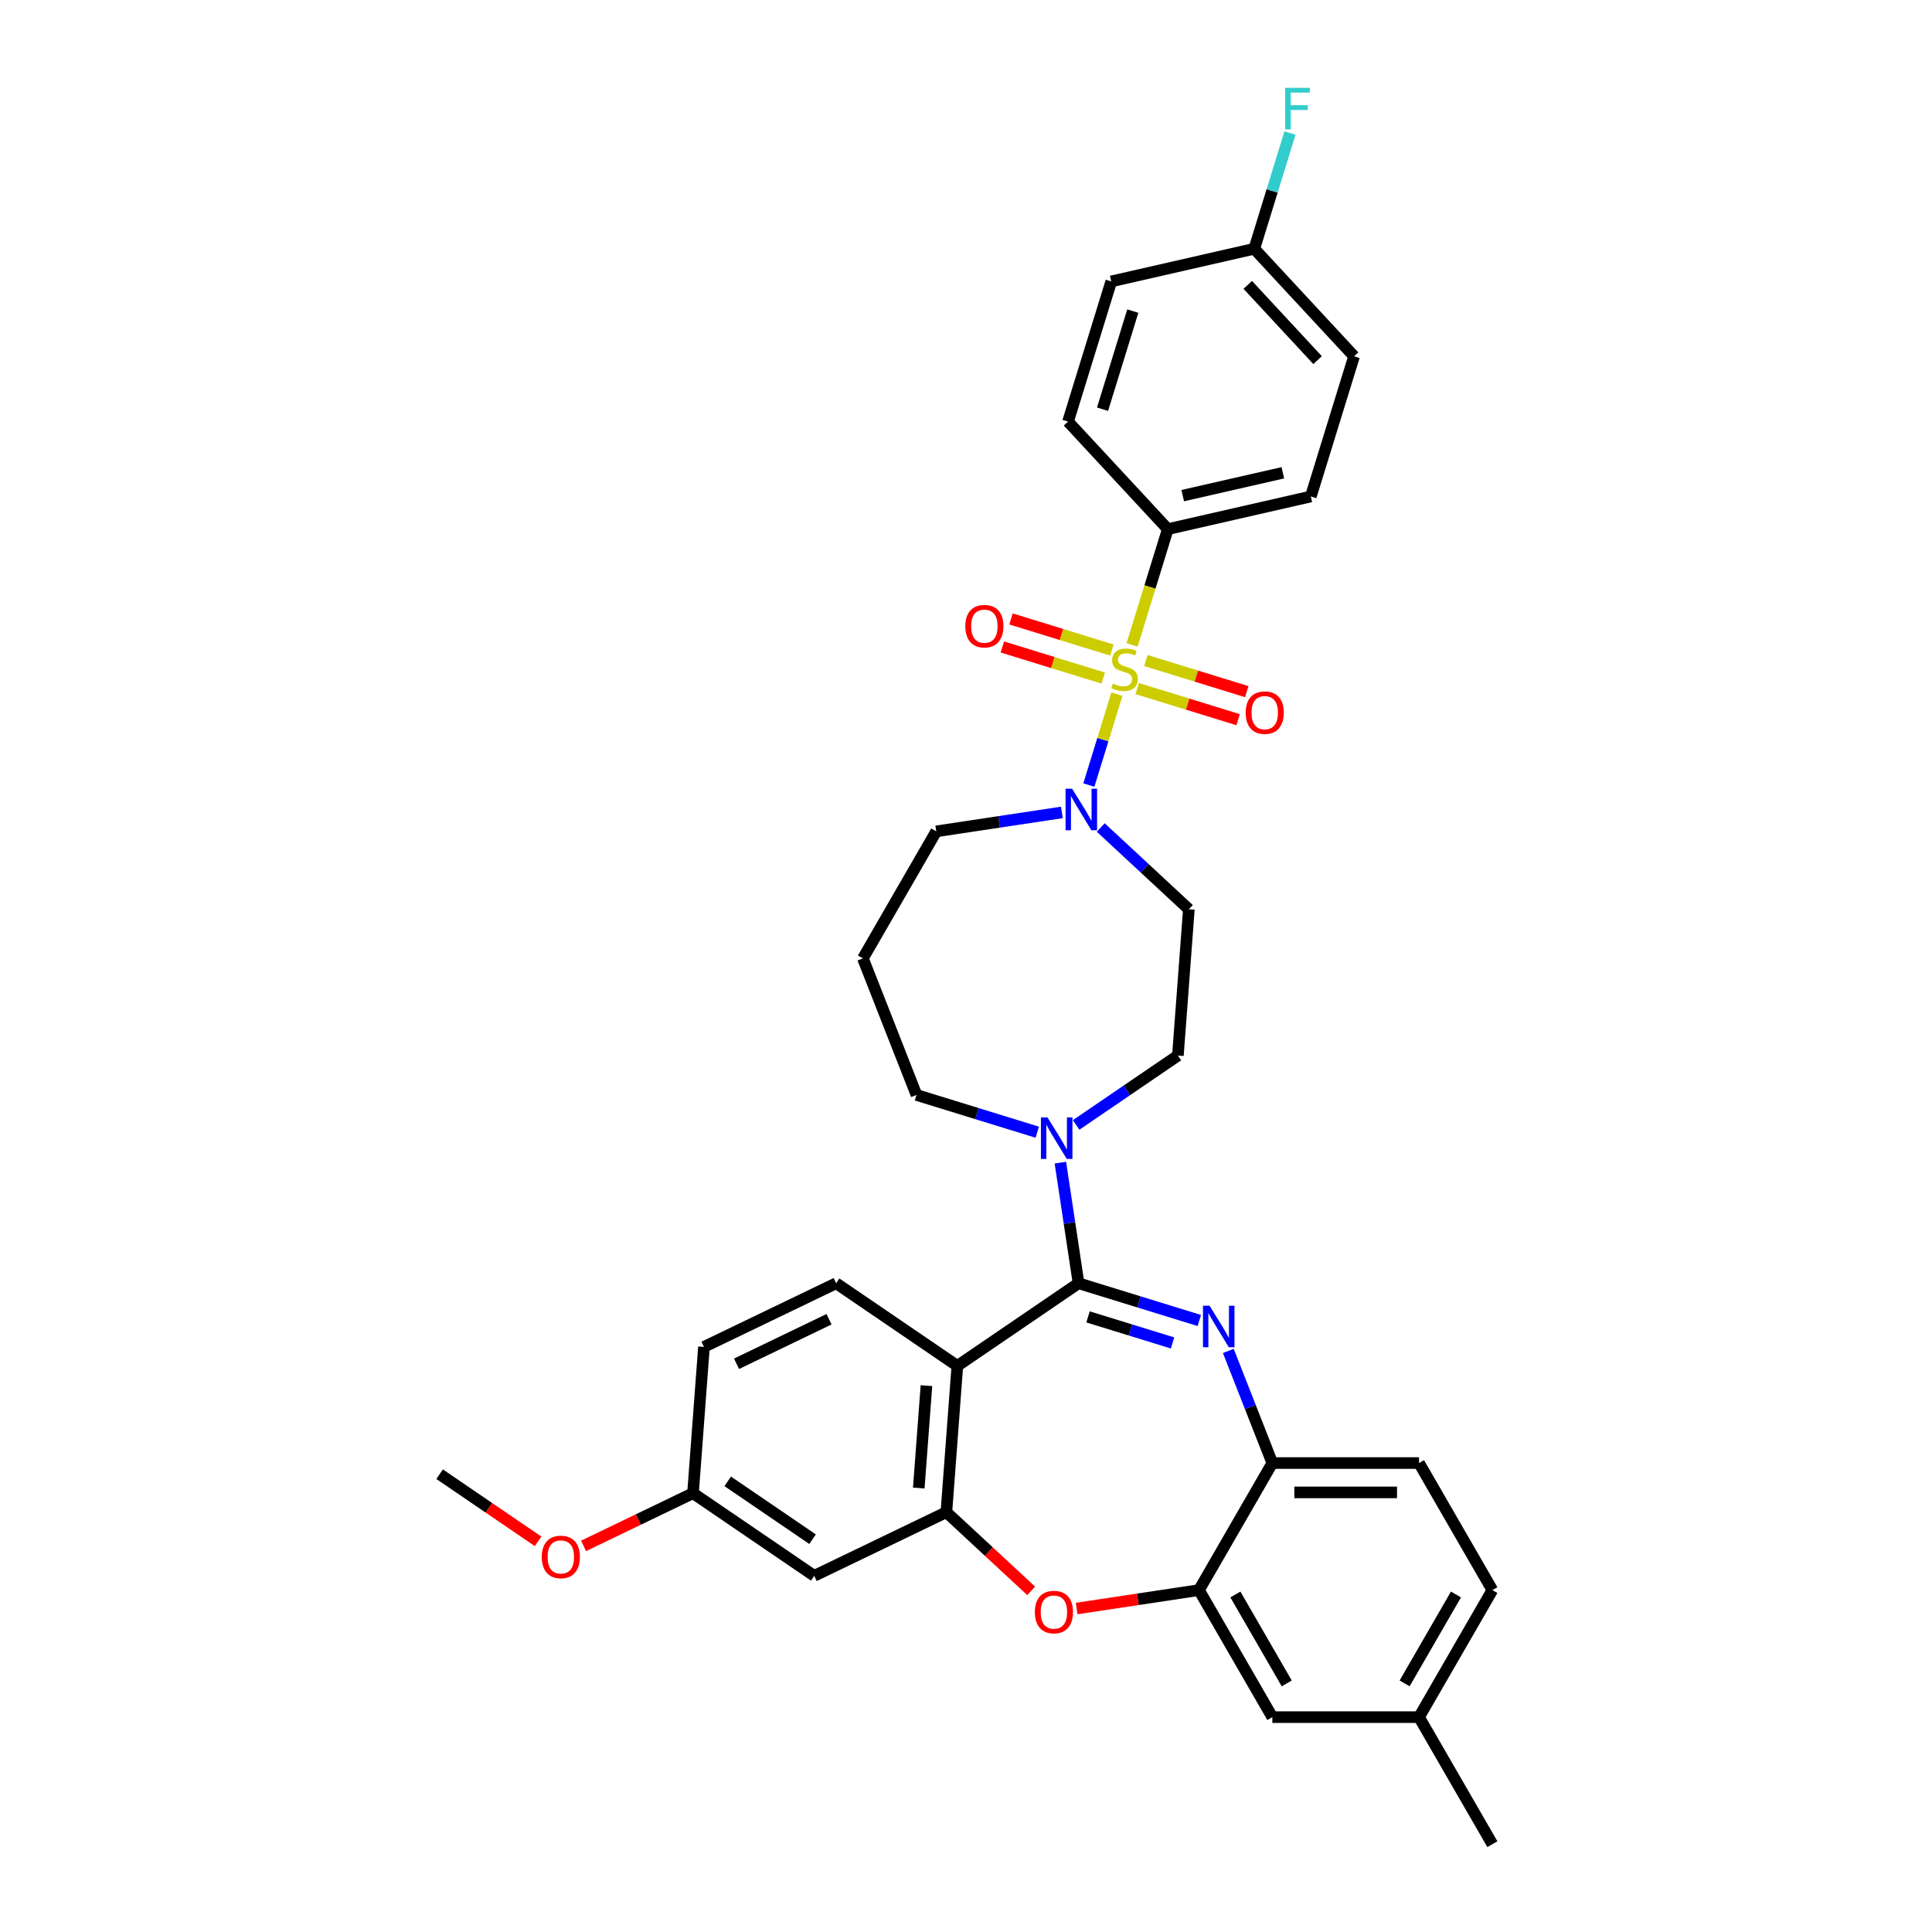 <?xml version='1.0' encoding='iso-8859-1'?>
<svg version='1.1' baseProfile='full'
              xmlns='http://www.w3.org/2000/svg'
                      xmlns:rdkit='http://www.rdkit.org/xml'
                      xmlns:xlink='http://www.w3.org/1999/xlink'
                  xml:space='preserve'
width='1000px' height='1000px' viewBox='0 0 1000 1000'>
<!-- END OF HEADER -->
<rect style='opacity:1.0;fill:#FFFFFF;stroke:none' width='1000' height='1000' x='0' y='0'> </rect>
<path class='bond-0' d='M 604.451,273.877 L 678.478,256.981' style='fill:none;fill-rule:evenodd;stroke:#000000;stroke-width:6px;stroke-linecap:butt;stroke-linejoin:miter;stroke-opacity:1' />
<path class='bond-0' d='M 612.176,256.537 L 663.995,244.71' style='fill:none;fill-rule:evenodd;stroke:#000000;stroke-width:6px;stroke-linecap:butt;stroke-linejoin:miter;stroke-opacity:1' />
<path class='bond-1' d='M 604.451,273.877 L 552.806,218.216' style='fill:none;fill-rule:evenodd;stroke:#000000;stroke-width:6px;stroke-linecap:butt;stroke-linejoin:miter;stroke-opacity:1' />
<path class='bond-2' d='M 604.451,273.877 L 595.207,303.846' style='fill:none;fill-rule:evenodd;stroke:#000000;stroke-width:6px;stroke-linecap:butt;stroke-linejoin:miter;stroke-opacity:1' />
<path class='bond-2' d='M 595.207,303.846 L 585.963,333.815' style='fill:none;fill-rule:evenodd;stroke:#CCCC00;stroke-width:6px;stroke-linecap:butt;stroke-linejoin:miter;stroke-opacity:1' />
<path class='bond-3' d='M 549.636,420.506 L 517.122,425.407' style='fill:none;fill-rule:evenodd;stroke:#0000FF;stroke-width:6px;stroke-linecap:butt;stroke-linejoin:miter;stroke-opacity:1' />
<path class='bond-3' d='M 517.122,425.407 L 484.607,430.308' style='fill:none;fill-rule:evenodd;stroke:#000000;stroke-width:6px;stroke-linecap:butt;stroke-linejoin:miter;stroke-opacity:1' />
<path class='bond-4' d='M 563.592,406.341 L 570.847,382.821' style='fill:none;fill-rule:evenodd;stroke:#0000FF;stroke-width:6px;stroke-linecap:butt;stroke-linejoin:miter;stroke-opacity:1' />
<path class='bond-4' d='M 570.847,382.821 L 578.102,359.3' style='fill:none;fill-rule:evenodd;stroke:#CCCC00;stroke-width:6px;stroke-linecap:butt;stroke-linejoin:miter;stroke-opacity:1' />
<path class='bond-5' d='M 569.743,428.319 L 592.547,449.478' style='fill:none;fill-rule:evenodd;stroke:#0000FF;stroke-width:6px;stroke-linecap:butt;stroke-linejoin:miter;stroke-opacity:1' />
<path class='bond-5' d='M 592.547,449.478 L 615.35,470.637' style='fill:none;fill-rule:evenodd;stroke:#000000;stroke-width:6px;stroke-linecap:butt;stroke-linejoin:miter;stroke-opacity:1' />
<path class='bond-6' d='M 575.516,336.466 L 549.403,328.412' style='fill:none;fill-rule:evenodd;stroke:#CCCC00;stroke-width:6px;stroke-linecap:butt;stroke-linejoin:miter;stroke-opacity:1' />
<path class='bond-6' d='M 549.403,328.412 L 523.291,320.357' style='fill:none;fill-rule:evenodd;stroke:#FF0000;stroke-width:6px;stroke-linecap:butt;stroke-linejoin:miter;stroke-opacity:1' />
<path class='bond-6' d='M 571.04,350.978 L 544.927,342.923' style='fill:none;fill-rule:evenodd;stroke:#CCCC00;stroke-width:6px;stroke-linecap:butt;stroke-linejoin:miter;stroke-opacity:1' />
<path class='bond-6' d='M 544.927,342.923 L 518.815,334.868' style='fill:none;fill-rule:evenodd;stroke:#FF0000;stroke-width:6px;stroke-linecap:butt;stroke-linejoin:miter;stroke-opacity:1' />
<path class='bond-7' d='M 588.625,356.402 L 614.738,364.457' style='fill:none;fill-rule:evenodd;stroke:#CCCC00;stroke-width:6px;stroke-linecap:butt;stroke-linejoin:miter;stroke-opacity:1' />
<path class='bond-7' d='M 614.738,364.457 L 640.85,372.511' style='fill:none;fill-rule:evenodd;stroke:#FF0000;stroke-width:6px;stroke-linecap:butt;stroke-linejoin:miter;stroke-opacity:1' />
<path class='bond-7' d='M 593.101,341.891 L 619.214,349.945' style='fill:none;fill-rule:evenodd;stroke:#CCCC00;stroke-width:6px;stroke-linecap:butt;stroke-linejoin:miter;stroke-opacity:1' />
<path class='bond-7' d='M 619.214,349.945 L 645.326,358' style='fill:none;fill-rule:evenodd;stroke:#FF0000;stroke-width:6px;stroke-linecap:butt;stroke-linejoin:miter;stroke-opacity:1' />
<path class='bond-8' d='M 678.478,256.981 L 700.859,184.424' style='fill:none;fill-rule:evenodd;stroke:#000000;stroke-width:6px;stroke-linecap:butt;stroke-linejoin:miter;stroke-opacity:1' />
<path class='bond-9' d='M 552.806,218.216 L 575.186,145.659' style='fill:none;fill-rule:evenodd;stroke:#000000;stroke-width:6px;stroke-linecap:butt;stroke-linejoin:miter;stroke-opacity:1' />
<path class='bond-9' d='M 570.674,211.809 L 586.341,161.019' style='fill:none;fill-rule:evenodd;stroke:#000000;stroke-width:6px;stroke-linecap:butt;stroke-linejoin:miter;stroke-opacity:1' />
<path class='bond-10' d='M 772.449,823.03 L 734.484,888.788' style='fill:none;fill-rule:evenodd;stroke:#000000;stroke-width:6px;stroke-linecap:butt;stroke-linejoin:miter;stroke-opacity:1' />
<path class='bond-10' d='M 753.603,825.301 L 727.027,871.331' style='fill:none;fill-rule:evenodd;stroke:#000000;stroke-width:6px;stroke-linecap:butt;stroke-linejoin:miter;stroke-opacity:1' />
<path class='bond-11' d='M 772.449,823.03 L 734.484,757.273' style='fill:none;fill-rule:evenodd;stroke:#000000;stroke-width:6px;stroke-linecap:butt;stroke-linejoin:miter;stroke-opacity:1' />
<path class='bond-12' d='M 734.484,888.788 L 772.449,954.545' style='fill:none;fill-rule:evenodd;stroke:#000000;stroke-width:6px;stroke-linecap:butt;stroke-linejoin:miter;stroke-opacity:1' />
<path class='bond-13' d='M 734.484,888.788 L 658.554,888.788' style='fill:none;fill-rule:evenodd;stroke:#000000;stroke-width:6px;stroke-linecap:butt;stroke-linejoin:miter;stroke-opacity:1' />
<path class='bond-14' d='M 658.554,888.788 L 620.589,823.03' style='fill:none;fill-rule:evenodd;stroke:#000000;stroke-width:6px;stroke-linecap:butt;stroke-linejoin:miter;stroke-opacity:1' />
<path class='bond-14' d='M 666.011,871.331 L 639.435,825.301' style='fill:none;fill-rule:evenodd;stroke:#000000;stroke-width:6px;stroke-linecap:butt;stroke-linejoin:miter;stroke-opacity:1' />
<path class='bond-15' d='M 734.484,757.273 L 658.554,757.273' style='fill:none;fill-rule:evenodd;stroke:#000000;stroke-width:6px;stroke-linecap:butt;stroke-linejoin:miter;stroke-opacity:1' />
<path class='bond-15' d='M 723.095,772.459 L 669.943,772.459' style='fill:none;fill-rule:evenodd;stroke:#000000;stroke-width:6px;stroke-linecap:butt;stroke-linejoin:miter;stroke-opacity:1' />
<path class='bond-16' d='M 620.589,823.03 L 658.554,757.273' style='fill:none;fill-rule:evenodd;stroke:#000000;stroke-width:6px;stroke-linecap:butt;stroke-linejoin:miter;stroke-opacity:1' />
<path class='bond-17' d='M 620.589,823.03 L 588.932,827.802' style='fill:none;fill-rule:evenodd;stroke:#000000;stroke-width:6px;stroke-linecap:butt;stroke-linejoin:miter;stroke-opacity:1' />
<path class='bond-17' d='M 588.932,827.802 L 557.276,832.573' style='fill:none;fill-rule:evenodd;stroke:#FF0000;stroke-width:6px;stroke-linecap:butt;stroke-linejoin:miter;stroke-opacity:1' />
<path class='bond-18' d='M 658.554,757.273 L 647.166,728.257' style='fill:none;fill-rule:evenodd;stroke:#000000;stroke-width:6px;stroke-linecap:butt;stroke-linejoin:miter;stroke-opacity:1' />
<path class='bond-18' d='M 647.166,728.257 L 635.778,699.241' style='fill:none;fill-rule:evenodd;stroke:#0000FF;stroke-width:6px;stroke-linecap:butt;stroke-linejoin:miter;stroke-opacity:1' />
<path class='bond-19' d='M 620.76,683.49 L 589.508,673.85' style='fill:none;fill-rule:evenodd;stroke:#0000FF;stroke-width:6px;stroke-linecap:butt;stroke-linejoin:miter;stroke-opacity:1' />
<path class='bond-19' d='M 589.508,673.85 L 558.256,664.21' style='fill:none;fill-rule:evenodd;stroke:#000000;stroke-width:6px;stroke-linecap:butt;stroke-linejoin:miter;stroke-opacity:1' />
<path class='bond-19' d='M 606.908,695.11 L 585.032,688.362' style='fill:none;fill-rule:evenodd;stroke:#0000FF;stroke-width:6px;stroke-linecap:butt;stroke-linejoin:miter;stroke-opacity:1' />
<path class='bond-19' d='M 585.032,688.362 L 563.156,681.614' style='fill:none;fill-rule:evenodd;stroke:#000000;stroke-width:6px;stroke-linecap:butt;stroke-linejoin:miter;stroke-opacity:1' />
<path class='bond-20' d='M 533.737,823.427 L 511.791,803.064' style='fill:none;fill-rule:evenodd;stroke:#FF0000;stroke-width:6px;stroke-linecap:butt;stroke-linejoin:miter;stroke-opacity:1' />
<path class='bond-20' d='M 511.791,803.064 L 489.846,782.701' style='fill:none;fill-rule:evenodd;stroke:#000000;stroke-width:6px;stroke-linecap:butt;stroke-linejoin:miter;stroke-opacity:1' />
<path class='bond-21' d='M 558.256,664.21 L 495.52,706.983' style='fill:none;fill-rule:evenodd;stroke:#000000;stroke-width:6px;stroke-linecap:butt;stroke-linejoin:miter;stroke-opacity:1' />
<path class='bond-22' d='M 558.256,664.21 L 553.551,632.994' style='fill:none;fill-rule:evenodd;stroke:#000000;stroke-width:6px;stroke-linecap:butt;stroke-linejoin:miter;stroke-opacity:1' />
<path class='bond-22' d='M 553.551,632.994 L 548.846,601.778' style='fill:none;fill-rule:evenodd;stroke:#0000FF;stroke-width:6px;stroke-linecap:butt;stroke-linejoin:miter;stroke-opacity:1' />
<path class='bond-23' d='M 495.52,706.983 L 489.846,782.701' style='fill:none;fill-rule:evenodd;stroke:#000000;stroke-width:6px;stroke-linecap:butt;stroke-linejoin:miter;stroke-opacity:1' />
<path class='bond-23' d='M 479.525,717.206 L 475.553,770.209' style='fill:none;fill-rule:evenodd;stroke:#000000;stroke-width:6px;stroke-linecap:butt;stroke-linejoin:miter;stroke-opacity:1' />
<path class='bond-24' d='M 495.52,706.983 L 432.783,664.21' style='fill:none;fill-rule:evenodd;stroke:#000000;stroke-width:6px;stroke-linecap:butt;stroke-linejoin:miter;stroke-opacity:1' />
<path class='bond-25' d='M 489.846,782.701 L 421.435,815.646' style='fill:none;fill-rule:evenodd;stroke:#000000;stroke-width:6px;stroke-linecap:butt;stroke-linejoin:miter;stroke-opacity:1' />
<path class='bond-26' d='M 421.435,815.646 L 358.698,772.873' style='fill:none;fill-rule:evenodd;stroke:#000000;stroke-width:6px;stroke-linecap:butt;stroke-linejoin:miter;stroke-opacity:1' />
<path class='bond-26' d='M 420.579,796.683 L 376.663,766.742' style='fill:none;fill-rule:evenodd;stroke:#000000;stroke-width:6px;stroke-linecap:butt;stroke-linejoin:miter;stroke-opacity:1' />
<path class='bond-27' d='M 358.698,772.873 L 330.377,786.512' style='fill:none;fill-rule:evenodd;stroke:#000000;stroke-width:6px;stroke-linecap:butt;stroke-linejoin:miter;stroke-opacity:1' />
<path class='bond-27' d='M 330.377,786.512 L 302.056,800.15' style='fill:none;fill-rule:evenodd;stroke:#FF0000;stroke-width:6px;stroke-linecap:butt;stroke-linejoin:miter;stroke-opacity:1' />
<path class='bond-28' d='M 358.698,772.873 L 364.372,697.155' style='fill:none;fill-rule:evenodd;stroke:#000000;stroke-width:6px;stroke-linecap:butt;stroke-linejoin:miter;stroke-opacity:1' />
<path class='bond-29' d='M 364.372,697.155 L 432.783,664.21' style='fill:none;fill-rule:evenodd;stroke:#000000;stroke-width:6px;stroke-linecap:butt;stroke-linejoin:miter;stroke-opacity:1' />
<path class='bond-29' d='M 381.223,705.896 L 429.111,682.834' style='fill:none;fill-rule:evenodd;stroke:#000000;stroke-width:6px;stroke-linecap:butt;stroke-linejoin:miter;stroke-opacity:1' />
<path class='bond-30' d='M 556.993,582.274 L 583.334,564.314' style='fill:none;fill-rule:evenodd;stroke:#0000FF;stroke-width:6px;stroke-linecap:butt;stroke-linejoin:miter;stroke-opacity:1' />
<path class='bond-30' d='M 583.334,564.314 L 609.676,546.355' style='fill:none;fill-rule:evenodd;stroke:#000000;stroke-width:6px;stroke-linecap:butt;stroke-linejoin:miter;stroke-opacity:1' />
<path class='bond-31' d='M 536.886,586.027 L 505.635,576.387' style='fill:none;fill-rule:evenodd;stroke:#0000FF;stroke-width:6px;stroke-linecap:butt;stroke-linejoin:miter;stroke-opacity:1' />
<path class='bond-31' d='M 505.635,576.387 L 474.383,566.747' style='fill:none;fill-rule:evenodd;stroke:#000000;stroke-width:6px;stroke-linecap:butt;stroke-linejoin:miter;stroke-opacity:1' />
<path class='bond-32' d='M 446.642,496.066 L 474.383,566.747' style='fill:none;fill-rule:evenodd;stroke:#000000;stroke-width:6px;stroke-linecap:butt;stroke-linejoin:miter;stroke-opacity:1' />
<path class='bond-33' d='M 446.642,496.066 L 484.607,430.308' style='fill:none;fill-rule:evenodd;stroke:#000000;stroke-width:6px;stroke-linecap:butt;stroke-linejoin:miter;stroke-opacity:1' />
<path class='bond-34' d='M 609.676,546.355 L 615.35,470.637' style='fill:none;fill-rule:evenodd;stroke:#000000;stroke-width:6px;stroke-linecap:butt;stroke-linejoin:miter;stroke-opacity:1' />
<path class='bond-35' d='M 278.518,797.794 L 253.034,780.42' style='fill:none;fill-rule:evenodd;stroke:#FF0000;stroke-width:6px;stroke-linecap:butt;stroke-linejoin:miter;stroke-opacity:1' />
<path class='bond-35' d='M 253.034,780.42 L 227.551,763.045' style='fill:none;fill-rule:evenodd;stroke:#000000;stroke-width:6px;stroke-linecap:butt;stroke-linejoin:miter;stroke-opacity:1' />
<path class='bond-36' d='M 649.213,128.763 L 575.186,145.659' style='fill:none;fill-rule:evenodd;stroke:#000000;stroke-width:6px;stroke-linecap:butt;stroke-linejoin:miter;stroke-opacity:1' />
<path class='bond-37' d='M 649.213,128.763 L 658.452,98.81' style='fill:none;fill-rule:evenodd;stroke:#000000;stroke-width:6px;stroke-linecap:butt;stroke-linejoin:miter;stroke-opacity:1' />
<path class='bond-37' d='M 658.452,98.81 L 667.692,68.856' style='fill:none;fill-rule:evenodd;stroke:#33CCCC;stroke-width:6px;stroke-linecap:butt;stroke-linejoin:miter;stroke-opacity:1' />
<path class='bond-38' d='M 649.213,128.763 L 700.859,184.424' style='fill:none;fill-rule:evenodd;stroke:#000000;stroke-width:6px;stroke-linecap:butt;stroke-linejoin:miter;stroke-opacity:1' />
<path class='bond-38' d='M 645.828,147.442 L 681.98,186.404' style='fill:none;fill-rule:evenodd;stroke:#000000;stroke-width:6px;stroke-linecap:butt;stroke-linejoin:miter;stroke-opacity:1' />
<path  class='atom-1' d='M 554.936 408.239
L 561.983 419.629
Q 562.681 420.753, 563.805 422.788
Q 564.929 424.823, 564.99 424.944
L 564.99 408.239
L 567.845 408.239
L 567.845 429.743
L 564.898 429.743
L 557.336 417.29
Q 556.455 415.832, 555.513 414.162
Q 554.602 412.491, 554.329 411.975
L 554.329 429.743
L 551.535 429.743
L 551.535 408.239
L 554.936 408.239
' fill='#0000FF'/>
<path  class='atom-2' d='M 575.996 353.815
Q 576.239 353.906, 577.241 354.331
Q 578.244 354.756, 579.337 355.029
Q 580.461 355.272, 581.554 355.272
Q 583.589 355.272, 584.774 354.301
Q 585.958 353.298, 585.958 351.567
Q 585.958 350.383, 585.351 349.654
Q 584.774 348.925, 583.862 348.53
Q 582.951 348.135, 581.433 347.679
Q 579.519 347.102, 578.365 346.556
Q 577.241 346.009, 576.421 344.855
Q 575.632 343.701, 575.632 341.757
Q 575.632 339.054, 577.454 337.383
Q 579.307 335.713, 582.951 335.713
Q 585.442 335.713, 588.266 336.897
L 587.568 339.236
Q 584.986 338.173, 583.042 338.173
Q 580.947 338.173, 579.793 339.054
Q 578.638 339.904, 578.669 341.392
Q 578.669 342.547, 579.246 343.245
Q 579.853 343.944, 580.704 344.338
Q 581.584 344.733, 583.042 345.189
Q 584.986 345.796, 586.14 346.404
Q 587.294 347.011, 588.115 348.256
Q 588.965 349.471, 588.965 351.567
Q 588.965 354.544, 586.96 356.153
Q 584.986 357.733, 581.676 357.733
Q 579.762 357.733, 578.304 357.307
Q 576.877 356.913, 575.176 356.214
L 575.996 353.815
' fill='#CCCC00'/>
<path  class='atom-3' d='M 499.643 324.114
Q 499.643 318.951, 502.194 316.065
Q 504.745 313.18, 509.513 313.18
Q 514.282 313.18, 516.833 316.065
Q 519.384 318.951, 519.384 324.114
Q 519.384 329.338, 516.803 332.315
Q 514.221 335.261, 509.513 335.261
Q 504.775 335.261, 502.194 332.315
Q 499.643 329.368, 499.643 324.114
M 509.513 332.831
Q 512.794 332.831, 514.555 330.644
Q 516.347 328.427, 516.347 324.114
Q 516.347 319.892, 514.555 317.766
Q 512.794 315.61, 509.513 315.61
Q 506.233 315.61, 504.441 317.736
Q 502.68 319.862, 502.68 324.114
Q 502.68 328.457, 504.441 330.644
Q 506.233 332.831, 509.513 332.831
' fill='#FF0000'/>
<path  class='atom-4' d='M 644.756 368.876
Q 644.756 363.712, 647.308 360.827
Q 649.859 357.942, 654.627 357.942
Q 659.396 357.942, 661.947 360.827
Q 664.498 363.712, 664.498 368.876
Q 664.498 374.1, 661.917 377.076
Q 659.335 380.022, 654.627 380.022
Q 649.889 380.022, 647.308 377.076
Q 644.756 374.13, 644.756 368.876
M 654.627 377.593
Q 657.908 377.593, 659.669 375.406
Q 661.461 373.189, 661.461 368.876
Q 661.461 364.654, 659.669 362.528
Q 657.908 360.372, 654.627 360.372
Q 651.347 360.372, 649.555 362.498
Q 647.794 364.624, 647.794 368.876
Q 647.794 373.219, 649.555 375.406
Q 651.347 377.593, 654.627 377.593
' fill='#FF0000'/>
<path  class='atom-13' d='M 626.06 675.839
L 633.106 687.229
Q 633.805 688.353, 634.929 690.388
Q 636.053 692.423, 636.113 692.544
L 636.113 675.839
L 638.968 675.839
L 638.968 697.343
L 636.022 697.343
L 628.46 684.89
Q 627.579 683.432, 626.637 681.762
Q 625.726 680.091, 625.453 679.575
L 625.453 697.343
L 622.658 697.343
L 622.658 675.839
L 626.06 675.839
' fill='#0000FF'/>
<path  class='atom-14' d='M 535.635 834.408
Q 535.635 829.245, 538.187 826.359
Q 540.738 823.474, 545.506 823.474
Q 550.275 823.474, 552.826 826.359
Q 555.377 829.245, 555.377 834.408
Q 555.377 839.632, 552.796 842.608
Q 550.214 845.554, 545.506 845.554
Q 540.768 845.554, 538.187 842.608
Q 535.635 839.662, 535.635 834.408
M 545.506 843.125
Q 548.787 843.125, 550.548 840.938
Q 552.34 838.721, 552.34 834.408
Q 552.34 830.186, 550.548 828.06
Q 548.787 825.904, 545.506 825.904
Q 542.226 825.904, 540.434 828.03
Q 538.673 830.156, 538.673 834.408
Q 538.673 838.751, 540.434 840.938
Q 542.226 843.125, 545.506 843.125
' fill='#FF0000'/>
<path  class='atom-22' d='M 542.186 578.376
L 549.233 589.766
Q 549.931 590.89, 551.055 592.924
Q 552.179 594.959, 552.24 595.081
L 552.24 578.376
L 555.095 578.376
L 555.095 599.88
L 552.148 599.88
L 544.586 587.427
Q 543.705 585.969, 542.763 584.299
Q 541.852 582.628, 541.579 582.112
L 541.579 599.88
L 538.785 599.88
L 538.785 578.376
L 542.186 578.376
' fill='#0000FF'/>
<path  class='atom-28' d='M 280.416 805.879
Q 280.416 800.716, 282.968 797.83
Q 285.519 794.945, 290.287 794.945
Q 295.056 794.945, 297.607 797.83
Q 300.158 800.716, 300.158 805.879
Q 300.158 811.103, 297.577 814.079
Q 294.995 817.025, 290.287 817.025
Q 285.549 817.025, 282.968 814.079
Q 280.416 811.133, 280.416 805.879
M 290.287 814.596
Q 293.567 814.596, 295.329 812.409
Q 297.121 810.192, 297.121 805.879
Q 297.121 801.657, 295.329 799.531
Q 293.567 797.375, 290.287 797.375
Q 287.007 797.375, 285.215 799.501
Q 283.453 801.627, 283.453 805.879
Q 283.453 810.222, 285.215 812.409
Q 287.007 814.596, 290.287 814.596
' fill='#FF0000'/>
<path  class='atom-34' d='M 665.201 45.455
L 677.987 45.455
L 677.987 47.915
L 668.086 47.915
L 668.086 54.445
L 676.894 54.445
L 676.894 56.935
L 668.086 56.935
L 668.086 66.958
L 665.201 66.958
L 665.201 45.455
' fill='#33CCCC'/>
</svg>
